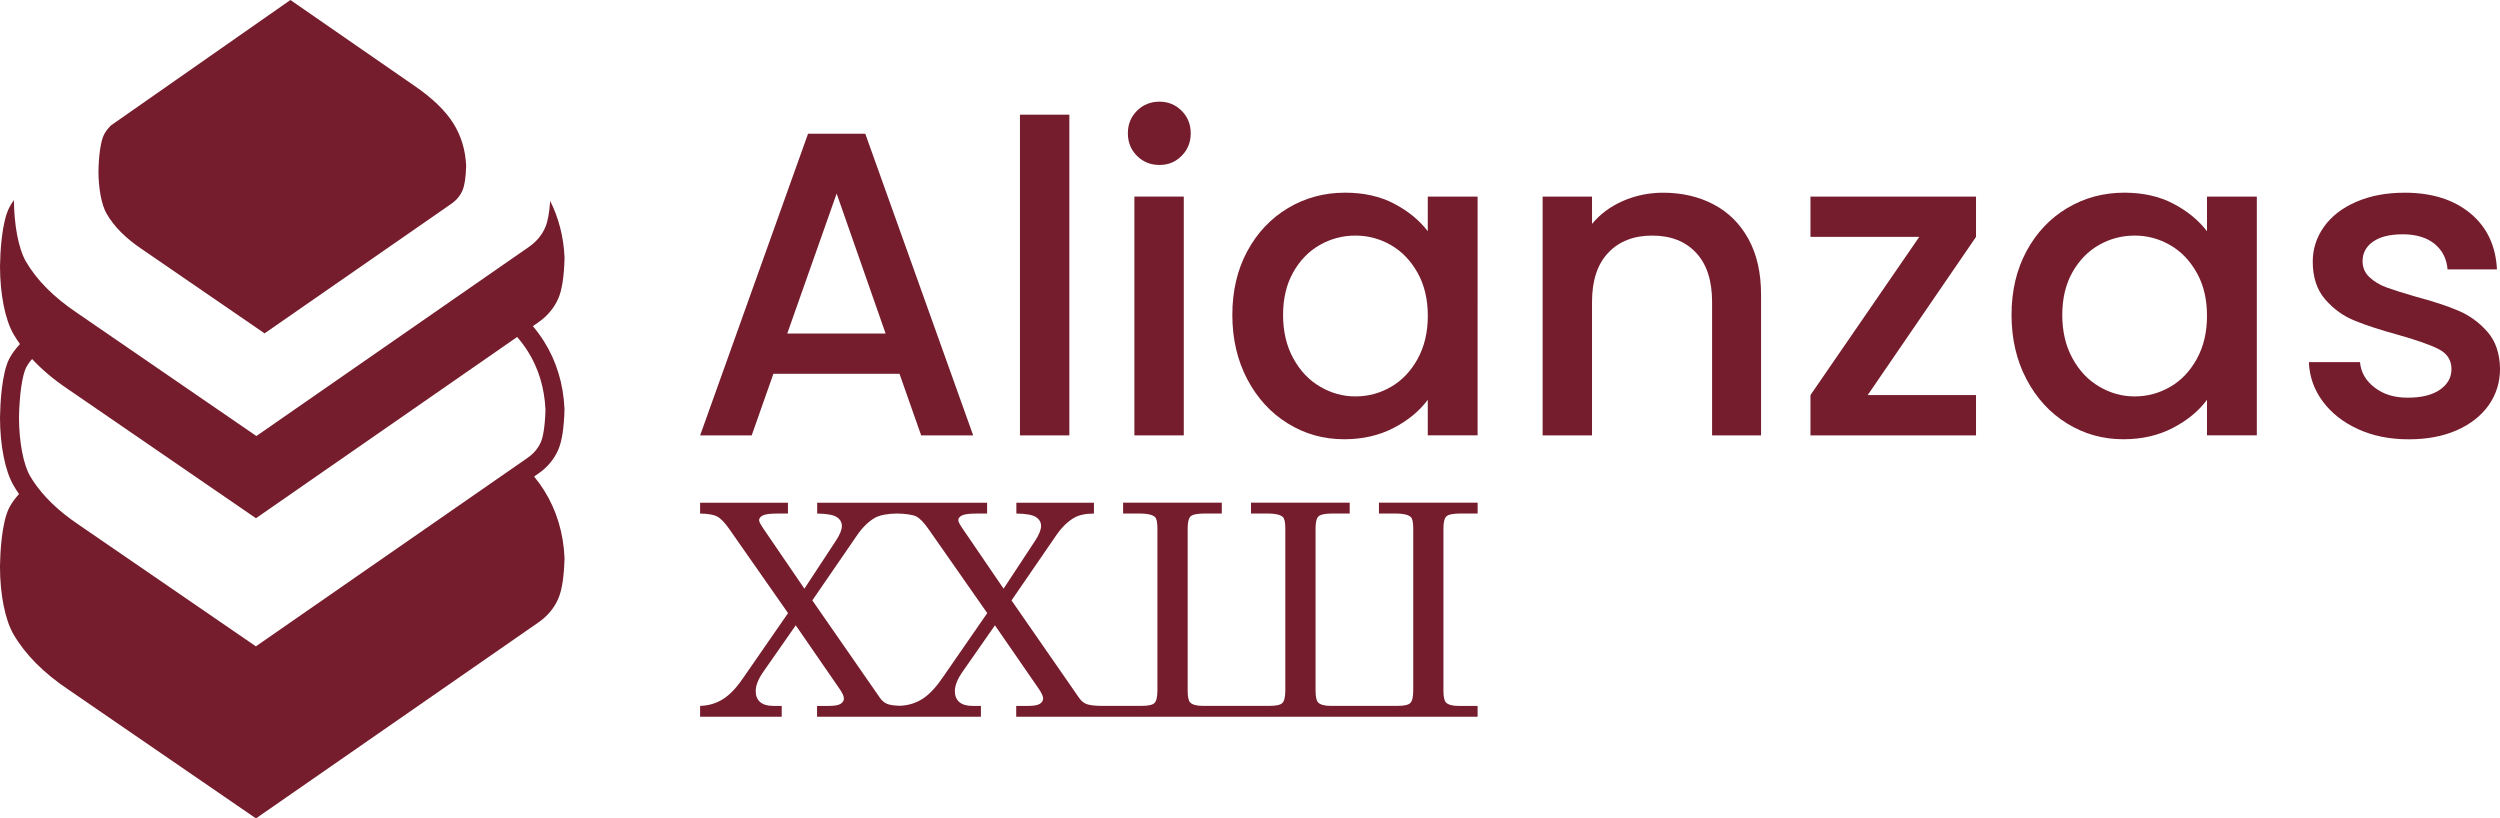 <?xml version="1.0" encoding="UTF-8"?>
<svg id="Capa_2" data-name="Capa 2" xmlns="http://www.w3.org/2000/svg" viewBox="0 0 705.47 230.94">
  <defs>
    <style>
      .cls-1 {
        fill: #751d2d;
        stroke-width: 0px;
      }
    </style>
  </defs>
  <g id="Capa_1-2" data-name="Capa 1">
    <g>
      <g>
        <path class="cls-1" d="m157.58,84.16c1.02-2.42,1.59-6.11,1.73-11.3v-.19c-.26-5.79-1.63-11.15-4.06-15.98-.22,3.35-.68,5.83-1.37,7.44-.96,2.23-2.53,4.11-4.75,5.63l-76.78,53.28-50.64-34.77c-6.53-4.39-11.31-9.2-14.35-14.4-2.25-3.83-3.39-10.81-3.43-17.4-.49.66-.9,1.32-1.24,1.96C.43,62.68.06,71.52,0,75.18c.02,7.94,1.46,15.11,3.85,19.17.53.92,1.13,1.83,1.78,2.74-1.28,1.39-2.26,2.72-2.95,4.01C.43,105.36.06,114.2,0,117.86c.02,7.94,1.46,15.12,3.85,19.17.46.81.96,1.59,1.52,2.37-1.16,1.28-2.04,2.51-2.69,3.72-2.26,4.26-2.63,13.11-2.69,16.76.02,7.94,1.46,15.11,3.85,19.17,3.29,5.64,8.47,10.86,15.39,15.5l53,36.39,79.56-55.2c2.65-1.81,4.6-4.12,5.78-6.88,1.02-2.42,1.59-6.11,1.73-11.3v-.19c-.32-7.03-2.26-13.41-5.75-18.98-.83-1.31-1.76-2.62-2.83-3.92l1.06-.74c2.65-1.81,4.6-4.13,5.78-6.88,1.02-2.42,1.59-6.1,1.73-11.3v-.19c-.32-7.03-2.26-13.42-5.75-18.99-.92-1.45-1.97-2.9-3.17-4.34l1.41-.98c2.65-1.82,4.6-4.13,5.78-6.88Zm-3.65,31.33c-.15,5.46-.79,8.04-1.29,9.22-.79,1.83-2.06,3.32-3.89,4.58l-1.67,1.16-74.87,51.94-49.97-34.3c-5.69-3.82-10.02-7.99-12.92-12.42-.29-.45-.57-.9-.84-1.36-1.87-3.18-3.1-9.64-3.12-16.42.1-6.4.93-12.14,2.06-14.28.32-.6.83-1.38,1.64-2.3,2.79,3.02,6.19,5.88,10.17,8.54l13.48,9.25,39.52,27.14,49.69-34.48,24.02-16.67c1.18,1.38,2.19,2.75,3.05,4.12,2.98,4.75,4.64,10.24,4.93,16.29Z"/>
        <path class="cls-1" d="m39.96,70.25l34.7,23.82,52.61-36.5c1.52-1.04,2.59-2.33,3.25-3.86.59-1.38.94-3.71,1.02-6.96-.2-4.43-1.4-8.4-3.6-11.92-2.26-3.61-5.95-7.17-11.06-10.66L81.95,0,31.27,35.42c-.85.89-1.48,1.72-1.89,2.51-1.01,1.91-1.53,6.24-1.6,10.44.02,4.54.79,9.38,2.35,12.01,2.08,3.57,5.35,6.86,9.83,9.87Z"/>
      </g>
      <g>
        <path class="cls-1" d="m408.17,145.71c.56-.53,1.9-.8,4.02-.8h4.78v-3.06h-27.85v3.06h4.74c2.04,0,3.44.31,4.2.94.49.41.74,1.48.74,3.23v45.74c0,1.83-.27,3-.82,3.55-.54.55-1.74.82-3.59.82h-18.86c-1.71,0-2.9-.31-3.55-.94-.49-.46-.74-1.6-.74-3.43v-45.74c0-1.72.28-2.84.84-3.37.56-.53,1.9-.8,4.02-.8h4.77v-3.06h-27.85v3.06h4.74c2.04,0,3.44.31,4.2.94.49.41.74,1.48.74,3.23v45.74c0,1.83-.28,3-.82,3.55-.55.55-1.74.82-3.59.82h-18.86c-1.71,0-2.9-.31-3.55-.94-.49-.46-.73-1.6-.73-3.43v-45.74c0-1.72.28-2.84.83-3.37.56-.53,1.9-.8,4.03-.8h4.77v-3.06h-27.85v3.06h4.74c2.04,0,3.44.31,4.2.94.5.41.74,1.48.74,3.23v45.74c0,1.83-.27,3-.82,3.55-.54.55-1.74.82-3.59.82h-11.5c-1.98-.03-3.37-.21-4.17-.55-.8-.34-1.47-.91-2.01-1.7l-19.08-27.51,12.46-18.14c1.57-2.34,3.29-4.05,5.15-5.14,1.38-.82,3.26-1.23,5.65-1.23v-3.06h-21.89v3.06c2.69.03,4.52.36,5.51.98.98.63,1.46,1.47,1.46,2.53s-.57,2.47-1.71,4.21l-8.87,13.48-11.59-16.99c-.79-1.15-1.19-1.92-1.19-2.33,0-.55.35-.99,1.04-1.35.7-.35,2.1-.53,4.19-.53h2.9v-3.06h-47.95v3.06c2.69.03,4.52.36,5.5.98.98.63,1.47,1.47,1.47,2.53s-.57,2.47-1.72,4.21l-8.86,13.48-11.6-16.99c-.79-1.15-1.18-1.92-1.18-2.33,0-.55.35-.99,1.04-1.35.69-.35,2.1-.53,4.19-.53h2.91v-3.06h-24.79v3.06c2.2.03,3.81.31,4.82.84,1.01.53,2.16,1.73,3.47,3.61l16.53,23.65-12.81,18.5c-1.83,2.67-3.68,4.6-5.58,5.78-1.89,1.19-4.03,1.82-6.43,1.9v3.06h23.03v-3.06h-2.36c-1.63,0-2.87-.36-3.72-1.08-.84-.73-1.26-1.75-1.26-3.09,0-1.58.72-3.4,2.16-5.47l9.14-13.1,12.36,17.92c.82,1.2,1.23,2.11,1.23,2.74,0,.59-.31,1.09-.92,1.49-.62.4-1.73.59-3.34.59h-3.32v3.06h46.24v-3.06h-2.37c-1.63,0-2.87-.36-3.71-1.08-.85-.73-1.27-1.75-1.27-3.09,0-1.58.73-3.4,2.17-5.47l9.14-13.1,12.37,17.92c.82,1.2,1.22,2.11,1.22,2.74,0,.59-.3,1.09-.92,1.49-.61.4-1.73.59-3.34.59h-3.33v3.06h130.2v-3.06h-5.35c-1.71,0-2.9-.31-3.55-.94-.49-.46-.74-1.6-.74-3.43v-45.74c0-1.72.28-2.84.84-3.37Zm-142.39,45.79c-1.83,2.67-3.69,4.6-5.57,5.78-1.84,1.15-3.92,1.78-6.23,1.88-1.7-.05-2.91-.23-3.64-.53-.8-.34-1.47-.91-2.02-1.7l-19.09-27.51,12.46-18.14c1.57-2.34,3.3-4.05,5.16-5.14,1.38-.81,3.91-1.22,6.28-1.23,2.2.03,4.46.31,5.46.84,1,.53,2.17,1.73,3.47,3.61l16.53,23.65-12.8,18.5Z"/>
        <g>
          <path class="cls-1" d="m228.02,37.74l-30.45,85.12h14.55l6.12-17.37h35.59l6.11,17.37h14.68l-30.45-85.12h-16.14Zm-5.87,56.38l13.94-39.5,13.82,39.5h-27.76Z"/>
          <rect class="cls-1" x="287.82" y="32.36" width="13.94" height="90.5"/>
          <path class="cls-1" d="m327.2,28.69c-2.53,0-4.65.86-6.36,2.57-1.71,1.71-2.57,3.83-2.57,6.36s.86,4.65,2.57,6.36c1.71,1.71,3.83,2.57,6.36,2.57s4.53-.86,6.24-2.57c1.71-1.71,2.57-3.83,2.57-6.36s-.86-4.65-2.57-6.36c-1.71-1.71-3.79-2.57-6.24-2.57Z"/>
          <rect class="cls-1" x="320.11" y="55.47" width="13.94" height="67.39"/>
          <path class="cls-1" d="m402.91,65.26c-2.37-3.1-5.52-5.69-9.48-7.77-3.96-2.08-8.58-3.12-13.88-3.12-5.87,0-11.23,1.45-16.08,4.34-4.85,2.9-8.68,6.95-11.5,12.17-2.81,5.22-4.22,11.21-4.22,17.98s1.41,12.82,4.22,18.16c2.81,5.34,6.62,9.5,11.43,12.47,4.81,2.98,10.11,4.46,15.9,4.46,5.22,0,9.86-1.06,13.94-3.18,4.08-2.12,7.3-4.77,9.66-7.95v10.03h14.06V55.47h-14.06v9.78Zm-2.87,36.02c-1.92,3.47-4.42,6.1-7.52,7.89-3.1,1.79-6.44,2.69-10.03,2.69s-6.83-.92-9.97-2.75c-3.14-1.83-5.67-4.5-7.58-8.01-1.92-3.5-2.87-7.58-2.87-12.23s.96-8.66,2.87-12.05c1.91-3.38,4.42-5.95,7.52-7.71,3.1-1.75,6.44-2.63,10.03-2.63s6.93.9,10.03,2.69c3.1,1.79,5.6,4.4,7.52,7.83,1.91,3.42,2.87,7.46,2.87,12.11s-.96,8.7-2.87,12.17Z"/>
          <path class="cls-1" d="m483.56,57.68c-4.2-2.2-8.95-3.3-14.25-3.3-4,0-7.77.78-11.31,2.32-3.55,1.55-6.46,3.71-8.75,6.48v-7.71h-13.94v67.39h13.94v-37.67c0-6.03,1.53-10.66,4.59-13.88,3.06-3.22,7.19-4.83,12.41-4.83s9.33,1.61,12.35,4.83c3.02,3.22,4.53,7.85,4.53,13.88v37.67h13.82v-39.75c0-6.11-1.18-11.33-3.55-15.65-2.37-4.32-5.65-7.58-9.85-9.78Z"/>
          <polygon class="cls-1" points="510.89 66.85 541.59 66.85 510.89 111.49 510.89 122.86 557.61 122.86 557.61 111.49 527.04 111.49 557.61 66.85 557.61 55.47 510.89 55.47 510.89 66.85"/>
          <path class="cls-1" d="m622.79,65.26c-2.37-3.1-5.52-5.69-9.48-7.77-3.96-2.08-8.58-3.12-13.88-3.12-5.87,0-11.23,1.45-16.08,4.34-4.85,2.9-8.68,6.95-11.5,12.17-2.81,5.22-4.22,11.21-4.22,17.98s1.41,12.82,4.22,18.16c2.81,5.34,6.62,9.5,11.44,12.47,4.81,2.98,10.11,4.46,15.9,4.46,5.22,0,9.86-1.06,13.94-3.18,4.08-2.12,7.3-4.77,9.66-7.95v10.03h14.06V55.47h-14.06v9.78Zm-2.87,36.02c-1.92,3.47-4.42,6.1-7.52,7.89-3.1,1.79-6.44,2.69-10.03,2.69s-6.83-.92-9.97-2.75c-3.14-1.83-5.67-4.5-7.58-8.01-1.92-3.5-2.87-7.58-2.87-12.23s.96-8.66,2.87-12.05c1.92-3.38,4.42-5.95,7.52-7.71,3.1-1.75,6.44-2.63,10.03-2.63s6.93.9,10.03,2.69c3.1,1.79,5.6,4.4,7.52,7.83,1.92,3.42,2.87,7.46,2.87,12.11s-.96,8.7-2.87,12.17Z"/>
          <path class="cls-1" d="m701.92,93.63c-2.28-2.61-5-4.59-8.13-5.93-3.14-1.34-7.15-2.67-12.05-3.97-3.67-1.06-6.44-1.94-8.32-2.63-1.88-.69-3.47-1.65-4.77-2.87-1.31-1.22-1.96-2.73-1.96-4.53,0-2.28.98-4.12,2.94-5.5,1.96-1.39,4.77-2.08,8.44-2.08s6.73.9,8.93,2.69c2.2,1.79,3.42,4.2,3.67,7.22h13.94c-.33-6.68-2.83-11.96-7.52-15.84-4.69-3.87-10.87-5.81-18.53-5.81-5.14,0-9.68.86-13.64,2.57-3.96,1.71-6.99,4.06-9.11,7.03-2.12,2.98-3.18,6.26-3.18,9.84,0,4.4,1.16,7.95,3.49,10.64,2.32,2.69,5.08,4.69,8.26,5.99,3.18,1.31,7.3,2.65,12.35,4.04,5.22,1.47,9.03,2.81,11.44,4.04,2.4,1.22,3.61,3.1,3.61,5.62,0,2.37-1.08,4.3-3.24,5.81-2.16,1.51-5.2,2.26-9.11,2.26s-6.87-.96-9.36-2.87c-2.49-1.92-3.85-4.3-4.1-7.15h-14.43c.16,4.08,1.47,7.77,3.91,11.07,2.45,3.3,5.77,5.91,9.97,7.83,4.2,1.92,8.95,2.87,14.25,2.87s9.76-.86,13.64-2.57c3.87-1.71,6.87-4.08,8.99-7.09,2.12-3.02,3.18-6.44,3.18-10.27-.08-4.32-1.26-7.79-3.55-10.4Z"/>
        </g>
      </g>
    </g>
  </g>
</svg>